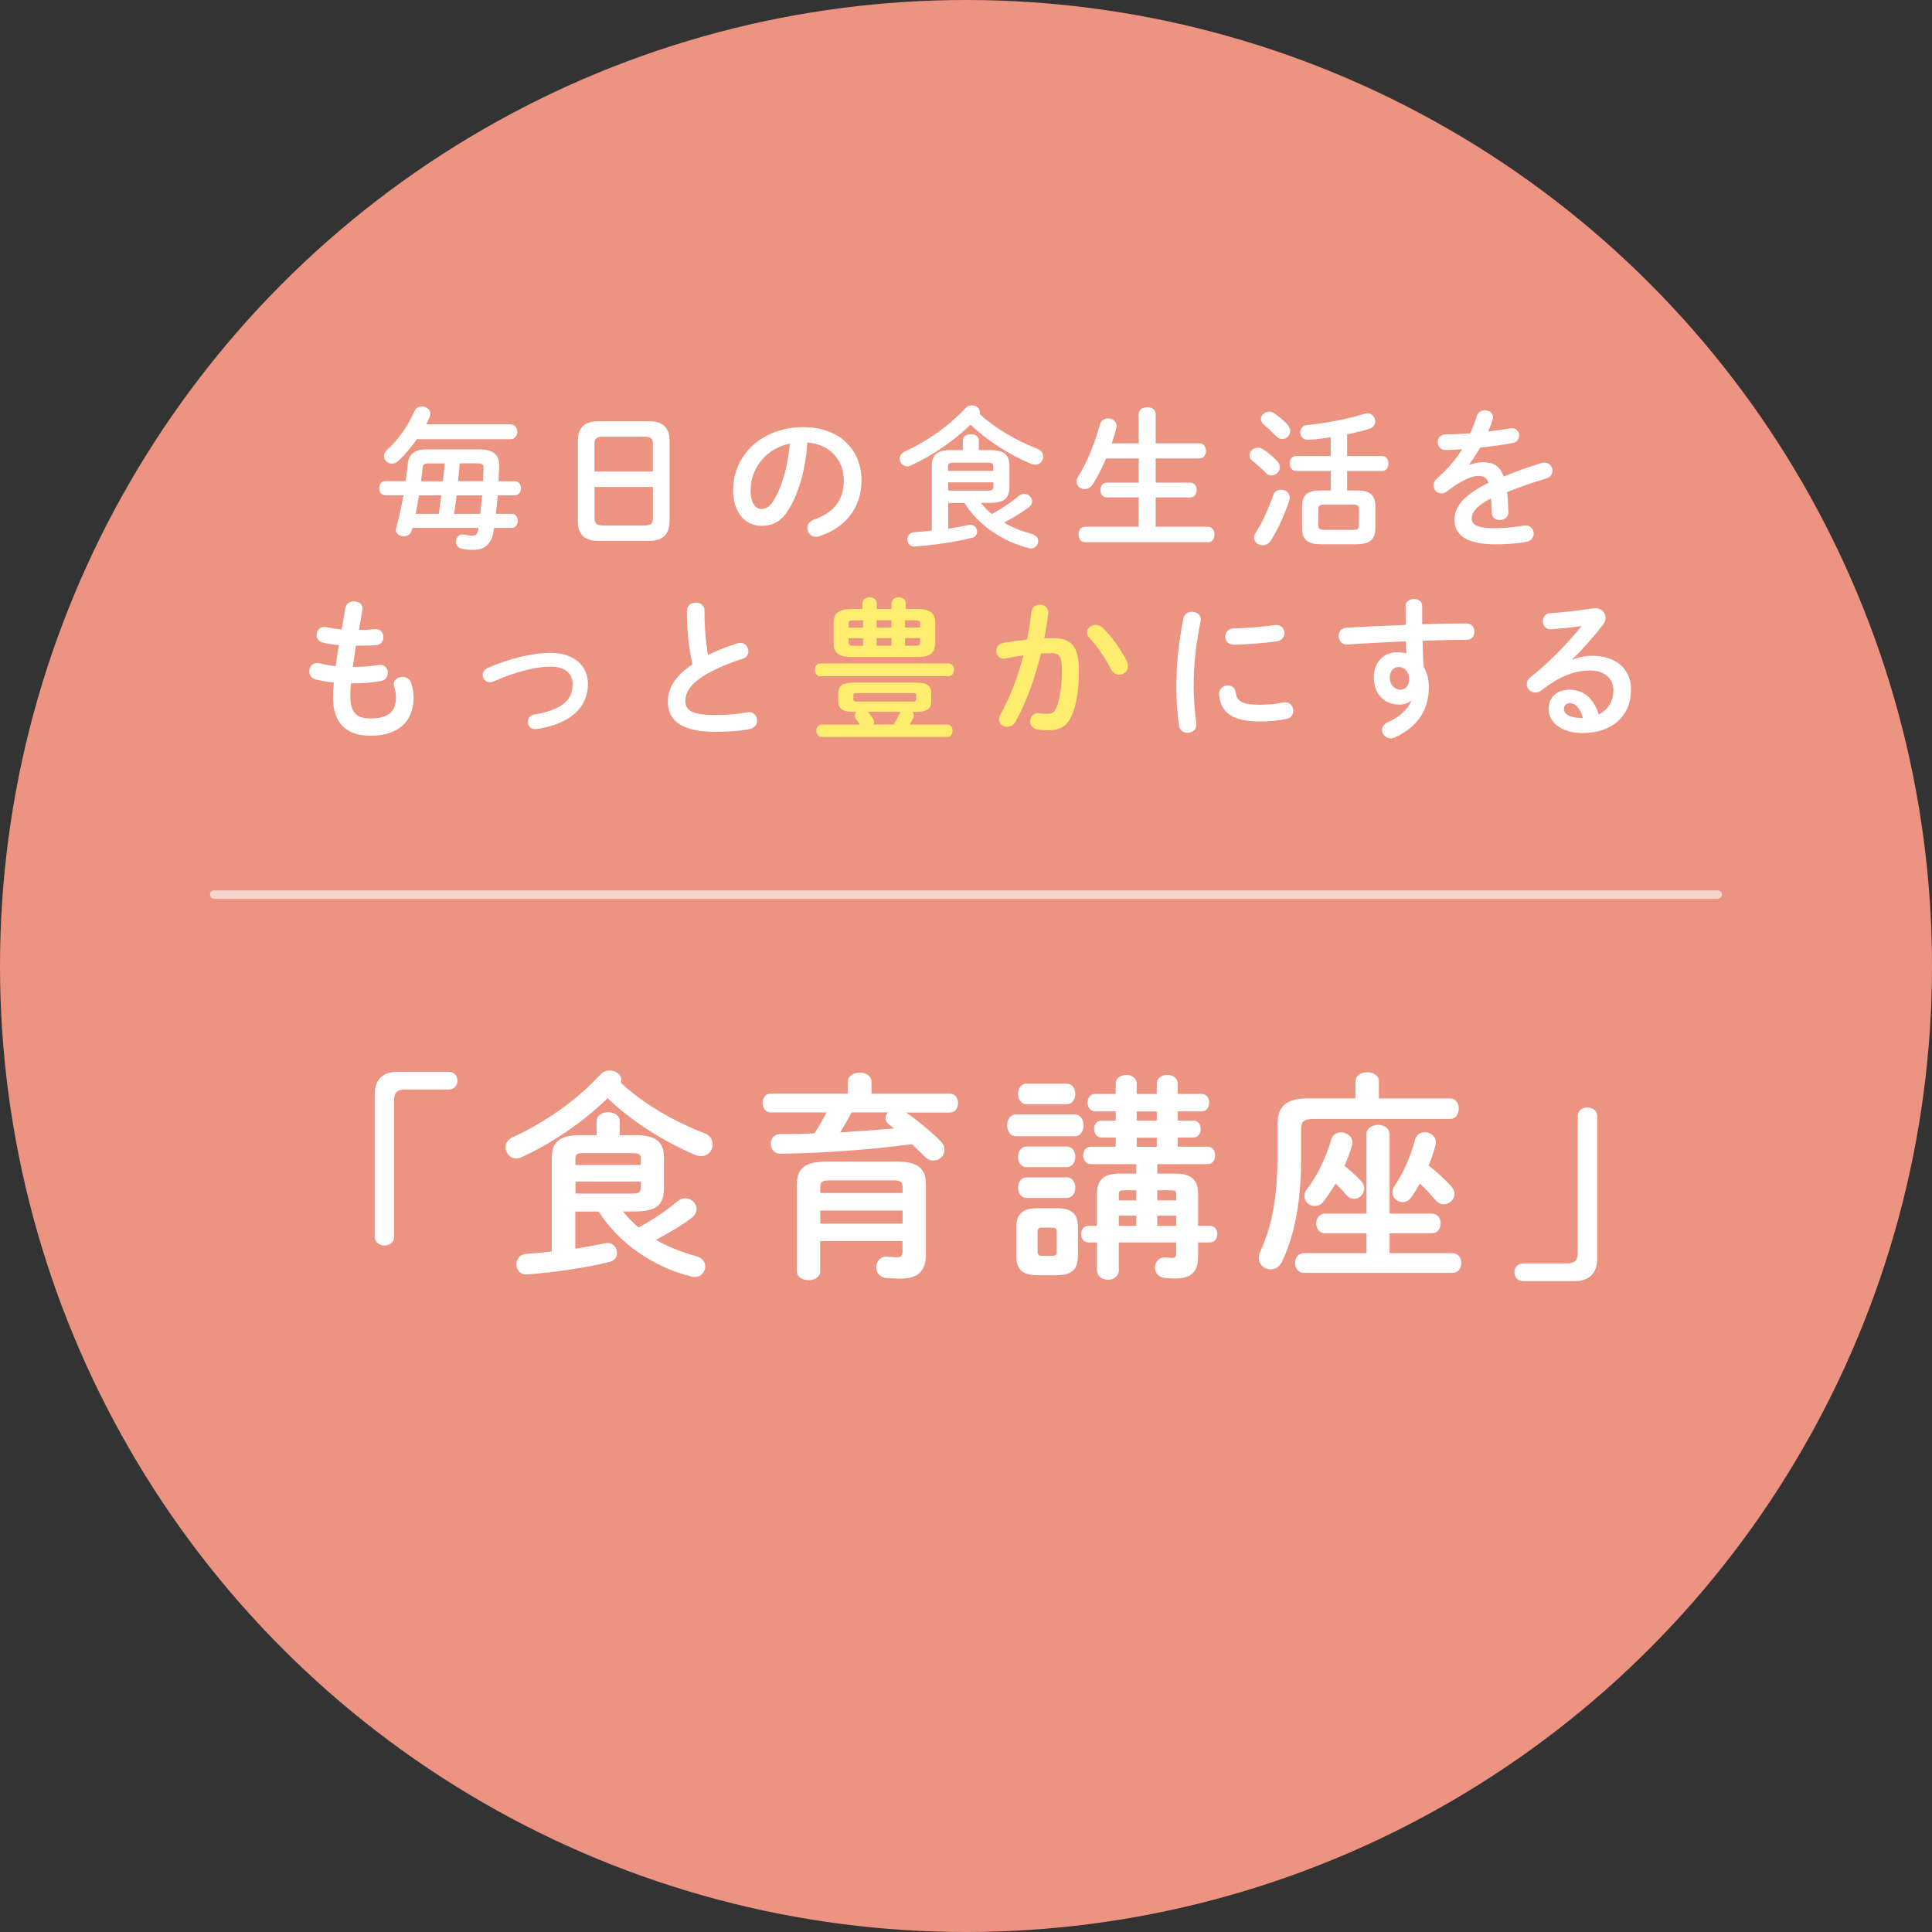 <?xml version="1.0" encoding="UTF-8"?><svg id="_レイヤー_2" xmlns="http://www.w3.org/2000/svg" viewBox="0 0 230 230"><rect x="0" y="0" width="230" height="230" fill="#333333" stroke="none"/><defs><style>.cls-1{fill:#ed9382;}.cls-2{fill:#fff;}.cls-3{fill:#ffed70;}.cls-4{fill:none;opacity:.6;stroke:#fff;stroke-linecap:round;stroke-miterlimit:10;}</style></defs><g id="contents"><g><circle class="cls-1" cx="115" cy="115" r="115"/><g><path class="cls-2" d="m49.09,62.84c-.02.11-.05.2-.07.3-.13.49-.56.7-.97.7-.47,0-.92-.27-.92-.76,0-.07.02-.14.04-.23.34-1.22.63-2.57.86-3.89h-2.16c-.49,0-.72-.41-.72-.85s.23-.83.72-.83h2.43c.09-.68.18-1.35.23-1.96.13-1.26.79-1.82,2.23-1.82h6.39c1.67,0,2.29.76,2.27,1.86-.02.65-.04,1.28-.07,1.93h1.93c.49,0,.74.41.74.83s-.25.85-.74.85h-2.02c-.07.74-.14,1.46-.22,2.2h1.86c.49,0,.74.41.74.83s-.25.85-.74.85h-2.07c-.04.12-.05.25-.07.38-.27,1.57-1.03,2.23-2.48,2.23-.43,0-.83-.02-1.33-.14-.47-.11-.67-.47-.67-.83,0-.49.4-.99,1.01-.85.38.09.61.13.88.13.47,0,.68-.16.77-.76,0-.05.02-.11.02-.16h-7.87Zm11.7-12.32c.52,0,.79.43.79.88s-.27.88-.79.88h-11.16c-.67.95-1.4,1.84-2.27,2.63-.23.22-.47.29-.7.29-.52,0-.95-.41-.95-.92,0-.25.13-.52.4-.76,1.28-1.12,2.5-2.88,3.22-4.56.16-.4.52-.58.88-.58.5,0,1.03.36,1.03.87,0,.11-.02.21-.07.34-.13.31-.27.61-.43.92h10.07Zm-10.91,8.45c-.13.74-.25,1.46-.4,2.2h2.75c.11-.74.22-1.46.31-2.2h-2.67Zm2.86-1.68c.07-.7.14-1.42.2-2.12h-1.89c-.58,0-.7.12-.74.58-.05.47-.11.99-.18,1.55h2.61Zm1.62,1.68c-.09.74-.18,1.48-.31,2.2h3.13c.07-.74.14-1.46.22-2.2h-3.04Zm3.15-1.68c.02-.54.04-1.06.05-1.57.02-.39-.11-.56-.72-.56h-2.11c-.07.7-.13,1.42-.2,2.12h2.97Z"/><path class="cls-2" d="m71.19,64.39c-1.66,0-2.4-.85-2.4-2.3v-9.65c0-1.44.74-2.29,2.4-2.29h6.12c1.66,0,2.4.85,2.4,2.29v9.65c-.04,1.58-.83,2.27-2.4,2.3h-6.12Zm6.54-11.52c0-.69-.25-.88-1.03-.88h-4.9c-.77,0-1.03.2-1.03.88v3.26h6.95v-3.26Zm-1.03,9.69c.77,0,1.03-.2,1.03-.88v-3.71h-6.95v3.71c.02.74.34.86,1.03.88h4.9Z"/><path class="cls-2" d="m87.28,58.32c0-4.11,3.4-7.47,8.35-7.47,4.39,0,6.93,2.76,6.93,6.34,0,3.26-1.93,5.65-5.02,6.64-.14.05-.29.07-.42.07-.61,0-1.01-.5-1.01-1.03,0-.4.22-.79.76-.99,2.56-.92,3.58-2.47,3.58-4.7,0-2.36-1.6-4.3-4.34-4.5-.18,2.99-.92,5.69-2.03,7.65-.99,1.75-2.05,2.27-3.44,2.27-1.84,0-3.37-1.48-3.37-4.29Zm2.07,0c0,1.66.65,2.27,1.3,2.27.56,0,1.04-.29,1.57-1.21.92-1.6,1.58-3.93,1.8-6.57-2.68.52-4.66,2.84-4.66,5.51Z"/><path class="cls-2" d="m123.49,53.43c.49.18.7.56.7.94,0,.49-.38.95-.95.95-.16,0-.34-.04-.52-.11-2.5-1.04-5.22-2.77-7.18-4.66-2.02,1.96-4.63,3.75-7.15,4.88-.13.05-.27.09-.4.09-.49,0-.88-.45-.88-.92,0-.32.18-.65.61-.85,2.65-1.21,5.31-3.08,7.2-5.15.23-.25.5-.34.79-.34.49,0,.95.34.95.79,0,.07-.02.16-.04.23,1.78,1.67,4.36,3.17,6.86,4.14Zm-6.7,6.46c.38.47.81.92,1.28,1.31,1.13-.61,2.32-1.4,3.19-2.14.22-.18.45-.27.67-.27.5,0,.94.43.94.88,0,.25-.13.52-.42.74-.79.59-1.87,1.26-2.93,1.8.97.58,2.07,1.01,3.31,1.35.54.14.76.51.76.85,0,.45-.34.88-.86.88-.09,0-.16-.02-.25-.04-3.08-.76-5.98-2.7-7.67-5.37h-1.93v3.06c.83-.12,1.64-.27,2.45-.45.61-.13.99.34.99.81,0,.31-.18.61-.58.72-2.02.52-4.74.88-6.82,1.04-.59.05-.9-.4-.9-.83,0-.4.25-.81.77-.87.63-.04,1.37-.11,2.14-.2v-7.76c0-1.19.59-1.82,2.27-1.82h1.42v-1.15c0-.51.49-.74.95-.74s.96.23.96.74v1.15h1.37c1.67,0,2.27.63,2.27,1.82v2.65c-.02,1.49-.95,1.8-2.27,1.82h-1.1Zm1.46-4.34c0-.36-.11-.47-.65-.47h-4.09c-.54,0-.65.11-.65.47v.5h5.38v-.5Zm-.65,2.86c.38,0,.65-.04.65-.47v-.52h-5.38v.99h4.74Z"/><path class="cls-2" d="m142.8,52.78c.52,0,.77.45.77.9s-.25.9-.77.9h-5.22v2.88h4.11c.52,0,.77.43.77.88s-.25.88-.77.88h-4.11v3.49h6.23c.52,0,.77.45.77.92s-.25.92-.77.92h-14.66c-.5,0-.76-.47-.76-.92s.25-.92.76-.92h6.41v-3.49h-3.8c-.5,0-.76-.45-.76-.88s.25-.88.76-.88h3.8v-2.88h-3.89c-.47,1.12-1.01,2.18-1.57,3.06-.25.41-.63.59-.97.59-.52,0-.97-.38-.97-.88,0-.18.05-.4.18-.59,1.1-1.77,1.98-3.94,2.59-6.21.14-.5.56-.74.97-.74.5,0,1.03.34,1.03.9,0,.07-.02.14-.04.23-.14.61-.32,1.22-.54,1.84h3.21v-3.51c0-.52.5-.79,1.01-.79s1.01.27,1.01.79v3.51h5.22Z"/><path class="cls-2" d="m152.05,54.9c.23.25.32.5.32.74,0,.52-.49.96-1.01.96-.23,0-.49-.09-.68-.31-.45-.47-1.13-1.08-1.55-1.4-.27-.22-.38-.45-.38-.68,0-.47.47-.92,1.01-.92.2,0,.41.07.63.21.54.36,1.22.92,1.66,1.4Zm.43,3.4c.52,0,1.06.36,1.06.92,0,.11-.02.21-.05.32-.52,1.66-1.4,3.56-2.2,4.81-.25.4-.63.56-.97.56-.54,0-1.03-.38-1.03-.9,0-.18.05-.38.2-.59.77-1.19,1.55-2.94,2.09-4.48.14-.43.52-.63.9-.63Zm.81-7.72c.22.25.31.5.31.74,0,.52-.45.95-.95.95-.25,0-.5-.11-.72-.34-.49-.49-1.04-1.03-1.46-1.37-.25-.22-.36-.45-.36-.67,0-.47.45-.88.99-.88.2,0,.43.07.63.21.52.36,1.12.88,1.57,1.35Zm5.13,5.49h-4.12c-.5,0-.76-.45-.76-.9s.25-.88.76-.88h4.12v-2.23c-.92.14-1.84.25-2.66.3-.63.04-.97-.43-.97-.9,0-.41.25-.81.85-.86,2.09-.2,4.84-.72,6.84-1.35.11-.04.22-.05.32-.05.54,0,.92.49.92.97,0,.36-.22.74-.76.9-.77.23-1.66.45-2.59.63v2.59h4.16c.5,0,.76.45.76.9s-.25.88-.76.88h-4.16v2.32h1.22c1.48,0,2.14.54,2.14,1.84v2.72c-.02,1.46-.9,1.82-2.21,1.84h-4.3c-1.48,0-2.21-.54-2.21-1.84v-2.72c0-1.3.67-1.84,2.14-1.84h1.28v-2.32Zm2.75,7.01c.41,0,.61-.14.61-.51v-2c0-.36-.2-.5-.61-.5h-3.62c-.41,0-.61.14-.61.5v2c0,.4.25.49.61.51h3.62Z"/><path class="cls-2" d="m174.94,55.34c.47-.18.99-.31,1.55-.31,1.24,0,2.05.38,2.52,1.71,1.4-.6,2.92-1.13,4.5-1.62.13-.04.25-.05.36-.05.59,0,.94.49.94.97,0,.38-.22.77-.72.92-1.57.47-3.17,1.01-4.68,1.62.09.67.13,1.46.16,2.39.02.61-.5.94-1.03.94-.47,0-.94-.27-.95-.83-.02-.68-.05-1.26-.09-1.75-1.87.96-2.3,1.77-2.3,2.43,0,.7.65,1.12,2.72,1.12,1.13,0,2.32-.11,3.49-.31.72-.12,1.17.41,1.17.97,0,.43-.29.87-.9.97-1.17.22-2.5.29-3.69.29-3.4,0-4.84-1.13-4.84-2.9,0-1.44.85-2.83,4.05-4.43-.23-.67-.61-.81-1.26-.81s-1.98.49-3.69,1.85c-.22.16-.43.23-.65.23-.52,0-.97-.45-.97-.96,0-.27.13-.54.41-.79,1.13-.99,2.16-2.16,3.04-3.51-.7.05-1.35.07-1.94.09-.65.02-.99-.47-.99-.94s.32-.92.99-.92c.85,0,1.85-.05,2.9-.13.31-.72.58-1.42.79-2.09.14-.45.52-.65.92-.65.5,0,.99.32.99.83,0,.09,0,.18-.04.27-.16.5-.34.97-.54,1.42.94-.09,1.84-.22,2.61-.36.7-.12,1.08.36,1.08.85,0,.39-.25.81-.79.9-1.13.2-2.48.4-3.82.52-.45.74-.9,1.42-1.33,2l.04.04Z"/><path class="cls-2" d="m42.7,74.99h.13c.7,0,1.3-.04,1.85-.09.63-.05.96.45.96.96,0,.45-.25.88-.77.92-.56.07-1.1.09-2,.09h-.5c-.11.85-.25,1.67-.38,2.52h.29c.95,0,2.02-.09,2.83-.23.67-.11,1.06.41,1.06.94,0,.43-.23.85-.77.96-.86.18-2.09.29-3.13.29h-.5c-.05.63-.07,1.13-.07,1.57,0,1.95.81,2.61,2.4,2.61,1.98,0,3.04-.7,3.04-2.48,0-.41-.09-.92-.22-1.33-.02-.09-.04-.18-.04-.27,0-.54.5-.86,1.03-.86.45,0,.9.23,1.06.77.18.56.27,1.12.27,1.66,0,3.08-2.09,4.57-5.11,4.57-2.81,0-4.48-1.44-4.48-4.52,0-.54.02-1.12.09-1.82-.85-.09-1.55-.2-2.16-.36-.52-.14-.76-.56-.76-.97,0-.5.34-.99.92-.99.11,0,.22,0,.32.04.56.14,1.17.25,1.91.34.11-.85.23-1.67.38-2.52-.7-.05-1.33-.16-1.89-.29-.54-.12-.77-.52-.77-.9,0-.56.45-1.1,1.13-.95.58.12,1.17.21,1.85.29l.45-2.59c.09-.52.56-.76,1.03-.76.56,0,1.12.36.99,1.03l-.41,2.41Z"/><path class="cls-2" d="m69.99,81.42c0,2.81-2.11,4.79-6.14,5.37-.65.11-1.01-.38-1.01-.87,0-.38.23-.76.74-.85,3.42-.59,4.59-1.75,4.59-3.66,0-1.15-.83-2.05-2.61-2.05s-4.18.6-6.82,1.77c-.14.07-.29.09-.43.09-.5,0-.85-.41-.85-.85,0-.32.18-.67.61-.85,2.67-1.17,5.37-1.8,7.49-1.8,2.63,0,4.43,1.42,4.43,3.69Z"/><path class="cls-2" d="m81.79,72.7c0-.65.52-.97,1.04-.97s1.04.32,1.04.97c0,2.02.16,3.82.41,5.28,1.1-.54,2.32-1.03,3.55-1.4.11-.04.22-.05.32-.05.56,0,.94.5.94,1.01,0,.38-.2.74-.67.88-1.6.5-3.4,1.24-4.74,2.09-1.55,1.01-2.09,2-2.09,2.92,0,1.12.74,1.69,3.6,1.69,1.44,0,2.72-.12,3.73-.32.77-.14,1.21.41,1.21.97,0,.45-.25.88-.81,1.01-1.22.25-2.61.34-4.14.34-3.78,0-5.67-1.15-5.67-3.58,0-1.48.68-2.94,2.93-4.46-.4-1.73-.67-3.87-.67-6.36Z"/><path class="cls-3" d="m97.63,80.5c-.41,0-.61-.38-.61-.76s.2-.76.61-.76h15.3c.43,0,.63.38.63.76s-.2.76-.63.76h-15.3Zm4.01,4.25c-1.39,0-1.85-.4-1.85-1.31v-.87c0-.92.47-1.31,1.85-1.31h7.38c1.4,0,1.85.4,1.85,1.31v.87c0,.92-.45,1.31-1.85,1.31h-.41c.11.12.18.27.18.45,0,.11-.04.22-.09.34-.13.25-.27.49-.41.72h4.48c.41,0,.63.36.63.74s-.22.74-.63.74h-14.95c-.41,0-.63-.38-.63-.74s.22-.74.63-.74h4.54c-.14-.23-.31-.47-.43-.63-.11-.14-.16-.31-.16-.45,0-.16.07-.31.16-.43h-.29Zm1.03-12.95c0-.47.43-.7.85-.7s.85.23.85.7v.7h1.76v-.7c0-.47.43-.7.85-.7s.85.23.85.7v.7h1.31c1.66,0,2.2.52,2.2,1.71v2.3c-.04,1.49-.88,1.69-2.2,1.71h-7.69c-1.66,0-2.21-.52-2.21-1.71v-2.3c0-1.19.56-1.71,2.21-1.71h1.22v-.7Zm.07,2.92v-.87h-1.1c-.49,0-.61.09-.61.38v.49h1.71Zm0,2.16v-.9h-1.71v.52c.02.38.31.38.61.38h1.1Zm5.92,6.64c.34,0,.41-.07.41-.29v-.43c0-.21-.07-.29-.41-.29h-6.66c-.34,0-.41.07-.41.29v.43c0,.27.2.29.41.29h6.66Zm-5.33,1.22c.22.25.41.52.59.81.09.14.13.29.13.41,0,.11-.02.2-.05.29h2.39c.29-.47.52-.92.74-1.37.02-.05.05-.11.07-.14h-3.87Zm1.03-10.03h1.76v-.87h-1.76v.87Zm1.76,2.16v-.9h-1.76v.9h1.76Zm1.62-2.16h1.8v-.49c0-.29-.13-.38-.63-.38h-1.17v.87Zm0,1.26v.9h1.17c.5,0,.63-.09.63-.38v-.52h-1.8Z"/><path class="cls-3" d="m120.89,85.95c-.25.4-.61.58-.97.58-.52,0-.99-.36-.99-.9,0-.16.05-.36.16-.56,1.13-2,2.07-4.46,2.75-7.04-.74.09-1.46.22-2.14.36-.7.14-1.1-.38-1.1-.9,0-.41.25-.83.81-.94.92-.18,1.91-.3,2.86-.41.22-1.1.4-2.21.52-3.31.07-.58.52-.85.99-.85.54,0,1.08.36,1.01,1.03-.11.97-.27,1.98-.47,2.97.36-.02.68-.02.97-.02,2.3,0,3.15,1.04,3.15,3.87,0,1.69-.16,3.21-.49,4.3-.56,2.07-1.39,2.81-3.21,2.81-.43,0-.88-.04-1.22-.09-.61-.09-.88-.54-.88-.97,0-.54.38-1.06,1.06-.97.34.04.61.07.99.07.63,0,.95-.2,1.26-1.26.31-1.03.47-2.43.47-3.91,0-1.62-.31-2.05-1.17-2.05-.4,0-.85.02-1.33.05-.72,2.97-1.78,5.87-3.04,8.14Zm13.25-7.27c.11.22.14.43.14.61,0,.63-.5,1.04-1.04,1.04-.36,0-.76-.2-.99-.68-.67-1.3-1.6-2.68-2.56-3.71-.2-.22-.29-.45-.29-.65,0-.5.5-.9,1.04-.9.29,0,.58.11.83.34,1.13,1.08,2.25,2.74,2.86,3.94Z"/><path class="cls-2" d="m141.9,72.83c.58,0,1.15.38,1.03,1.12-.61,2.95-.83,5.4-.83,7.96,0,1.31.16,3.03.32,4.23.09.7-.47,1.1-1.03,1.1-.49,0-.97-.27-1.04-.88-.16-1.15-.31-2.93-.31-4.45,0-2.68.22-5.11.85-8.32.11-.52.56-.76,1.01-.76Zm8.17,11.07c.81,0,1.8-.09,2.72-.27.74-.14,1.17.43,1.17.99,0,.41-.23.85-.79.96-1.06.22-2.12.31-3.12.31-3.33,0-4.72-1.01-4.92-3.19-.05-.7.5-1.1,1.04-1.1.43,0,.85.25.92.77.16,1.12.72,1.53,2.97,1.53Zm2.84-8.54c0,.45-.29.9-.92.99-1.58.22-3.37.36-5.08.4-.7.02-1.04-.47-1.04-.97,0-.47.32-.96.97-.97,1.67-.04,3.38-.18,4.95-.4.72-.07,1.12.43,1.12.96Z"/><path class="cls-2" d="m167.94,83.43c-.32.29-.79.45-1.33.45-1.76,0-3.06-1.19-3.06-3.24,0-1.76,1.12-2.99,2.79-2.99.38,0,.74.05,1.08.14-.02-.49-.04-.95-.05-1.44-2.43.11-4.88.23-6.99.38-.65.04-1.01-.5-1.01-1.03,0-.47.29-.94.92-.97,2.12-.12,4.59-.25,7.06-.34-.02-.65-.02-1.39-.02-2.2,0-.58.5-.88,1.01-.88s.97.29.97.86v2.14c1.87-.05,3.67-.09,5.28-.09.63,0,.94.49.94.99,0,.47-.31.96-.86.96-1.6,0-3.44.05-5.31.11.02,1.04.05,2.07.13,3.12.4.65.61,1.48.61,2.39,0,2.85-1.46,4.81-4.05,6-.18.07-.34.11-.49.11-.59,0-1.03-.49-1.03-1.01,0-.34.2-.7.7-.92,1.46-.63,2.45-1.66,2.77-2.52l-.05-.02Zm-2.49-2.74c0,.88.65,1.42,1.24,1.42s1.06-.43,1.06-1.26-.49-1.44-1.26-1.44c-.61,0-1.04.49-1.04,1.28Z"/><path class="cls-2" d="m187.24,78.52c.76-.31,1.57-.45,2.29-.45,2.81,0,4.64,1.53,4.64,4.03,0,3.15-2.27,5.17-5.78,5.17-2.47,0-4.03-1.26-4.03-2.86,0-1.35.9-2.3,2.5-2.3,1.73,0,2.93,1.15,3.46,2.95,1.12-.54,1.75-1.59,1.75-2.94,0-1.28-1.01-2.3-2.74-2.3-1.82,0-3.58.63-5.8,2.34-.25.2-.52.29-.76.29-.56,0-1.01-.47-1.01-.99,0-.29.13-.59.45-.85,2.09-1.62,4.41-4.02,6.09-6.09-1.01.16-2.23.29-3.66.39-.63.04-.97-.47-.97-.97,0-.45.29-.92.88-.94,1.46-.09,3.37-.31,5.1-.58.88-.12,1.49.43,1.49,1.12,0,.27-.11.56-.32.85-1.06,1.37-2.43,2.94-3.62,4.07l.04.05Zm-.41,5.19c-.38,0-.65.31-.65.7,0,.59.68,1.06,2.11,1.06h.14c-.31-1.15-.85-1.77-1.6-1.77Z"/></g><g><path class="cls-2" d="m53.42,127.6c.65,0,1.04.47,1.04,1.07s-.44,1.04-1.04,1.04h-5.33c-.75,0-1.17.39-1.17,1.14v16.43c0,.6-.52.99-1.14.99s-1.17-.39-1.17-.99v-17c0-1.74.94-2.68,2.68-2.68h6.14Z"/><path class="cls-2" d="m83.84,134.9c.7.26,1.01.81,1.01,1.35,0,.7-.55,1.38-1.38,1.38-.23,0-.49-.05-.75-.16-3.61-1.51-7.54-4-10.38-6.73-2.91,2.83-6.68,5.41-10.32,7.05-.18.08-.39.13-.57.13-.7,0-1.27-.65-1.27-1.33,0-.47.26-.94.88-1.22,3.82-1.74,7.67-4.45,10.4-7.44.34-.36.73-.49,1.14-.49.7,0,1.38.49,1.38,1.14,0,.1-.03.23-.05.34,2.57,2.42,6.29,4.58,9.91,5.98Zm-9.67,9.33c.55.68,1.17,1.33,1.85,1.9,1.64-.88,3.35-2.03,4.6-3.09.31-.26.65-.39.96-.39.73,0,1.35.62,1.35,1.27,0,.36-.18.75-.6,1.07-1.14.86-2.7,1.82-4.24,2.6,1.4.83,2.99,1.46,4.78,1.95.78.21,1.09.73,1.09,1.22,0,.65-.49,1.27-1.25,1.27-.13,0-.23-.03-.36-.05-4.45-1.09-8.63-3.9-11.08-7.75h-2.78v4.42c1.2-.18,2.37-.39,3.54-.65.88-.18,1.43.49,1.43,1.17,0,.44-.26.88-.83,1.04-2.91.75-6.84,1.27-9.85,1.51-.86.08-1.3-.57-1.3-1.2,0-.57.36-1.17,1.12-1.25.91-.05,1.98-.16,3.09-.29v-11.21c0-1.72.86-2.63,3.28-2.63h2.05v-1.66c0-.73.7-1.07,1.38-1.07s1.38.34,1.38,1.07v1.66h1.98c2.42,0,3.28.91,3.28,2.63v3.82c-.03,2.16-1.38,2.6-3.28,2.63h-1.59Zm2.11-6.27c0-.52-.16-.68-.94-.68h-5.9c-.78,0-.94.16-.94.68v.73h7.77v-.73Zm-.94,4.13c.55,0,.94-.05.94-.68v-.75h-7.77v1.43h6.84Z"/><path class="cls-2" d="m100.92,128.82c0-.75.7-1.12,1.43-1.12s1.4.36,1.4,1.12v1.38h9.36c.62,0,.94.55.94,1.12s-.31,1.12-.94,1.12h-5.25c1.46,1.01,2.94,2.24,4.11,3.41.34.34.47.7.47,1.04,0,.7-.6,1.27-1.3,1.27-.34,0-.73-.13-1.07-.49-.44-.44-.96-.96-1.51-1.46-5.07.68-10.69,1.07-15.63,1.14-.78.03-1.17-.6-1.17-1.2s.36-1.14,1.12-1.14c1.33,0,2.7-.03,4.06-.08.55-.81,1.01-1.64,1.46-2.5h-6.66c-.62,0-.96-.57-.96-1.12s.34-1.12.96-1.12h9.18v-1.38Zm5.75,9.46c2.63,0,3.56.81,3.56,2.76v8.27c0,2-.94,2.91-3.02,2.91-.49,0-1.17-.03-1.72-.08-.81-.1-1.17-.68-1.17-1.27,0-.68.49-1.38,1.38-1.27.42.05.83.08,1.14.08.39,0,.6-.16.6-.73v-1.2h-9.8v3.61c0,.68-.7,1.04-1.38,1.04s-1.4-.36-1.4-1.04v-10.32c0-1.95.96-2.76,3.56-2.76h8.24Zm-7.88,2.24c-.94,0-1.14.18-1.14.83v.68h9.8v-.68c0-.65-.21-.83-1.14-.83h-7.51Zm8.66,3.59h-9.8v1.56h9.8v-1.56Zm-6.08-11.67c-.42.81-.86,1.59-1.35,2.37,2.16-.13,4.29-.29,6.42-.47-.18-.16-.36-.29-.55-.42-.31-.23-.47-.52-.47-.81,0-.23.1-.49.29-.68h-4.34Z"/><path class="cls-2" d="m120.94,135.27c-.68,0-1.04-.65-1.04-1.3s.36-1.3,1.04-1.3h6.99c.7,0,1.07.65,1.07,1.3s-.36,1.3-1.07,1.3h-6.99Zm2.55,16.54c-1.87,0-2.5-.78-2.5-2.31v-3.35c0-1.53.62-2.31,2.5-2.31h2.37c1.85,0,2.47.78,2.47,2.31v3.35c-.03,1.72-.81,2.29-2.47,2.31h-2.37Zm-1.3-20.36c-.65,0-.99-.62-.99-1.22s.34-1.22.99-1.22h4.81c.68,0,1.01.6,1.01,1.22s-.34,1.22-1.01,1.22h-4.81Zm0,7.49c-.65,0-.99-.62-.99-1.22s.34-1.22.99-1.22h4.81c.68,0,1.01.6,1.01,1.22s-.34,1.22-1.01,1.22h-4.81Zm0,3.67c-.65,0-.99-.62-.99-1.22s.34-1.22.99-1.22h4.81c.68,0,1.01.6,1.01,1.22s-.34,1.22-1.01,1.22h-4.81Zm3.12,6.89c.36,0,.49-.13.49-.57v-2.21c0-.44-.13-.57-.49-.57h-1.3c-.36,0-.49.13-.49.57v2.21c0,.39.1.57.49.57h1.3Zm7.88-1.59v3.3c0,.75-.65,1.14-1.3,1.14s-1.3-.39-1.3-1.14v-3.3h-1.01c-.57,0-.88-.49-.88-.99s.31-.99.88-.99h1.01v-3.8c0-1.69.83-2.42,2.7-2.42h1.98v-1.12h-5.41c-.6,0-.91-.52-.91-1.04s.31-1.04.91-1.04h2.96v-1.09h-1.69c-.57,0-.88-.52-.88-1.01,0-.52.31-1.01.88-1.01h1.69v-1.09h-2.44c-.6,0-.91-.52-.91-1.04s.31-1.04.91-1.04h2.44v-1.2c0-.7.62-1.07,1.25-1.07s1.25.36,1.25,1.07v1.2h2.39v-1.2c0-.7.62-1.07,1.25-1.07s1.25.36,1.25,1.07v1.2h2.83c.62,0,.91.52.91,1.04s-.29,1.04-.91,1.04h-2.83v1.09h1.85c.6,0,.88.49.88,1.01s-.29,1.01-.88,1.01h-1.85v1.09h3.54c.62,0,.91.52.91,1.04s-.29,1.04-.91,1.04h-5.98v1.12h2.16c1.87,0,2.7.73,2.7,2.42v3.8h1.4c.6,0,.88.49.88.99s-.29.99-.88.99h-1.4v1.66c0,1.79-.75,2.63-2.73,2.63-.52,0-.88-.03-1.33-.08-.7-.1-1.07-.65-1.07-1.22,0-.65.49-1.33,1.43-1.2.23.03.42.05.65.05.31,0,.44-.13.44-.57v-1.27h-6.84Zm.6-6.21c-.49,0-.6.1-.6.52v.68h2.08v-1.2h-1.48Zm1.48,3.02h-2.08v1.22h2.08v-1.22Zm.05-11.31h2.39v-1.09h-2.39v1.09Zm0,3.12h2.39v-1.09h-2.39v1.09Zm4.71,5.69c0-.42-.1-.52-.6-.52h-1.66v1.2h2.26v-.68Zm0,2.5h-2.26v1.22h2.26v-1.22Z"/><path class="cls-2" d="m161.37,128.72c0-.7.7-1.07,1.4-1.07s1.38.36,1.38,1.07v2.05h8.5c.68,0,1.01.6,1.01,1.22s-.34,1.22-1.01,1.22h-16.25c-1.17,0-1.51.31-1.51,1.22v3.48c0,5.15-.75,9.07-2.26,12.27-.31.65-.83.94-1.35.94-.73,0-1.43-.55-1.43-1.38,0-.23.05-.49.18-.75,1.35-2.91,2.05-6.37,2.05-11.21v-3.93c0-2.11,1.01-3.09,3.61-3.09h5.67v-2.05Zm1.3,18.1h-4.94c-.68,0-1.04-.6-1.04-1.17s.36-1.17,1.04-1.17h4.94v-9.44c0-.75.7-1.12,1.38-1.12s1.38.36,1.38,1.12v9.44h5.04c.7,0,1.04.6,1.04,1.17s-.34,1.17-1.04,1.17h-5.04v2.37h7.49c.7,0,1.04.57,1.04,1.17s-.34,1.17-1.04,1.17h-17.71c-.68,0-1.04-.6-1.04-1.17s.36-1.17,1.04-1.17h7.46v-2.37Zm-.62-6.21c.26.29.36.6.36.86,0,.68-.57,1.25-1.22,1.25-.31,0-.65-.16-.94-.49-.36-.44-.78-.88-1.25-1.33-.47.78-.96,1.51-1.46,2.16-.29.36-.65.52-1.01.52-.65,0-1.25-.52-1.25-1.2,0-.26.1-.57.34-.86,1.12-1.4,2.31-3.85,2.86-5.85.16-.6.65-.86,1.17-.86.65,0,1.35.47,1.35,1.2,0,.1,0,.23-.05.36-.23.81-.55,1.61-.88,2.42.73.6,1.46,1.25,1.98,1.82Zm10.76.68c.23.29.34.57.34.83,0,.68-.6,1.25-1.27,1.25-.34,0-.7-.16-1.01-.52-.52-.62-1.14-1.3-1.85-1.95-.31.57-.65,1.12-.99,1.61-.29.42-.68.6-1.04.6-.65,0-1.22-.49-1.22-1.17,0-.23.08-.49.26-.78,1.04-1.51,1.98-3.69,2.42-5.46.16-.62.65-.91,1.17-.91.65,0,1.33.47,1.33,1.2,0,.1-.03.21-.05.34-.23.81-.49,1.64-.83,2.42,1.04.81,1.98,1.66,2.76,2.55Z"/><path class="cls-2" d="m181.33,152.51c-.65,0-1.04-.47-1.04-1.07s.44-1.04,1.04-1.04h5.33c.75,0,1.17-.39,1.17-1.14v-16.43c0-.6.52-.99,1.14-.99s1.17.39,1.17.99v17c0,1.74-.94,2.68-2.68,2.68h-6.14Z"/></g><line class="cls-4" x1="25.5" y1="106.5" x2="204.5" y2="106.5"/></g></g></svg>
